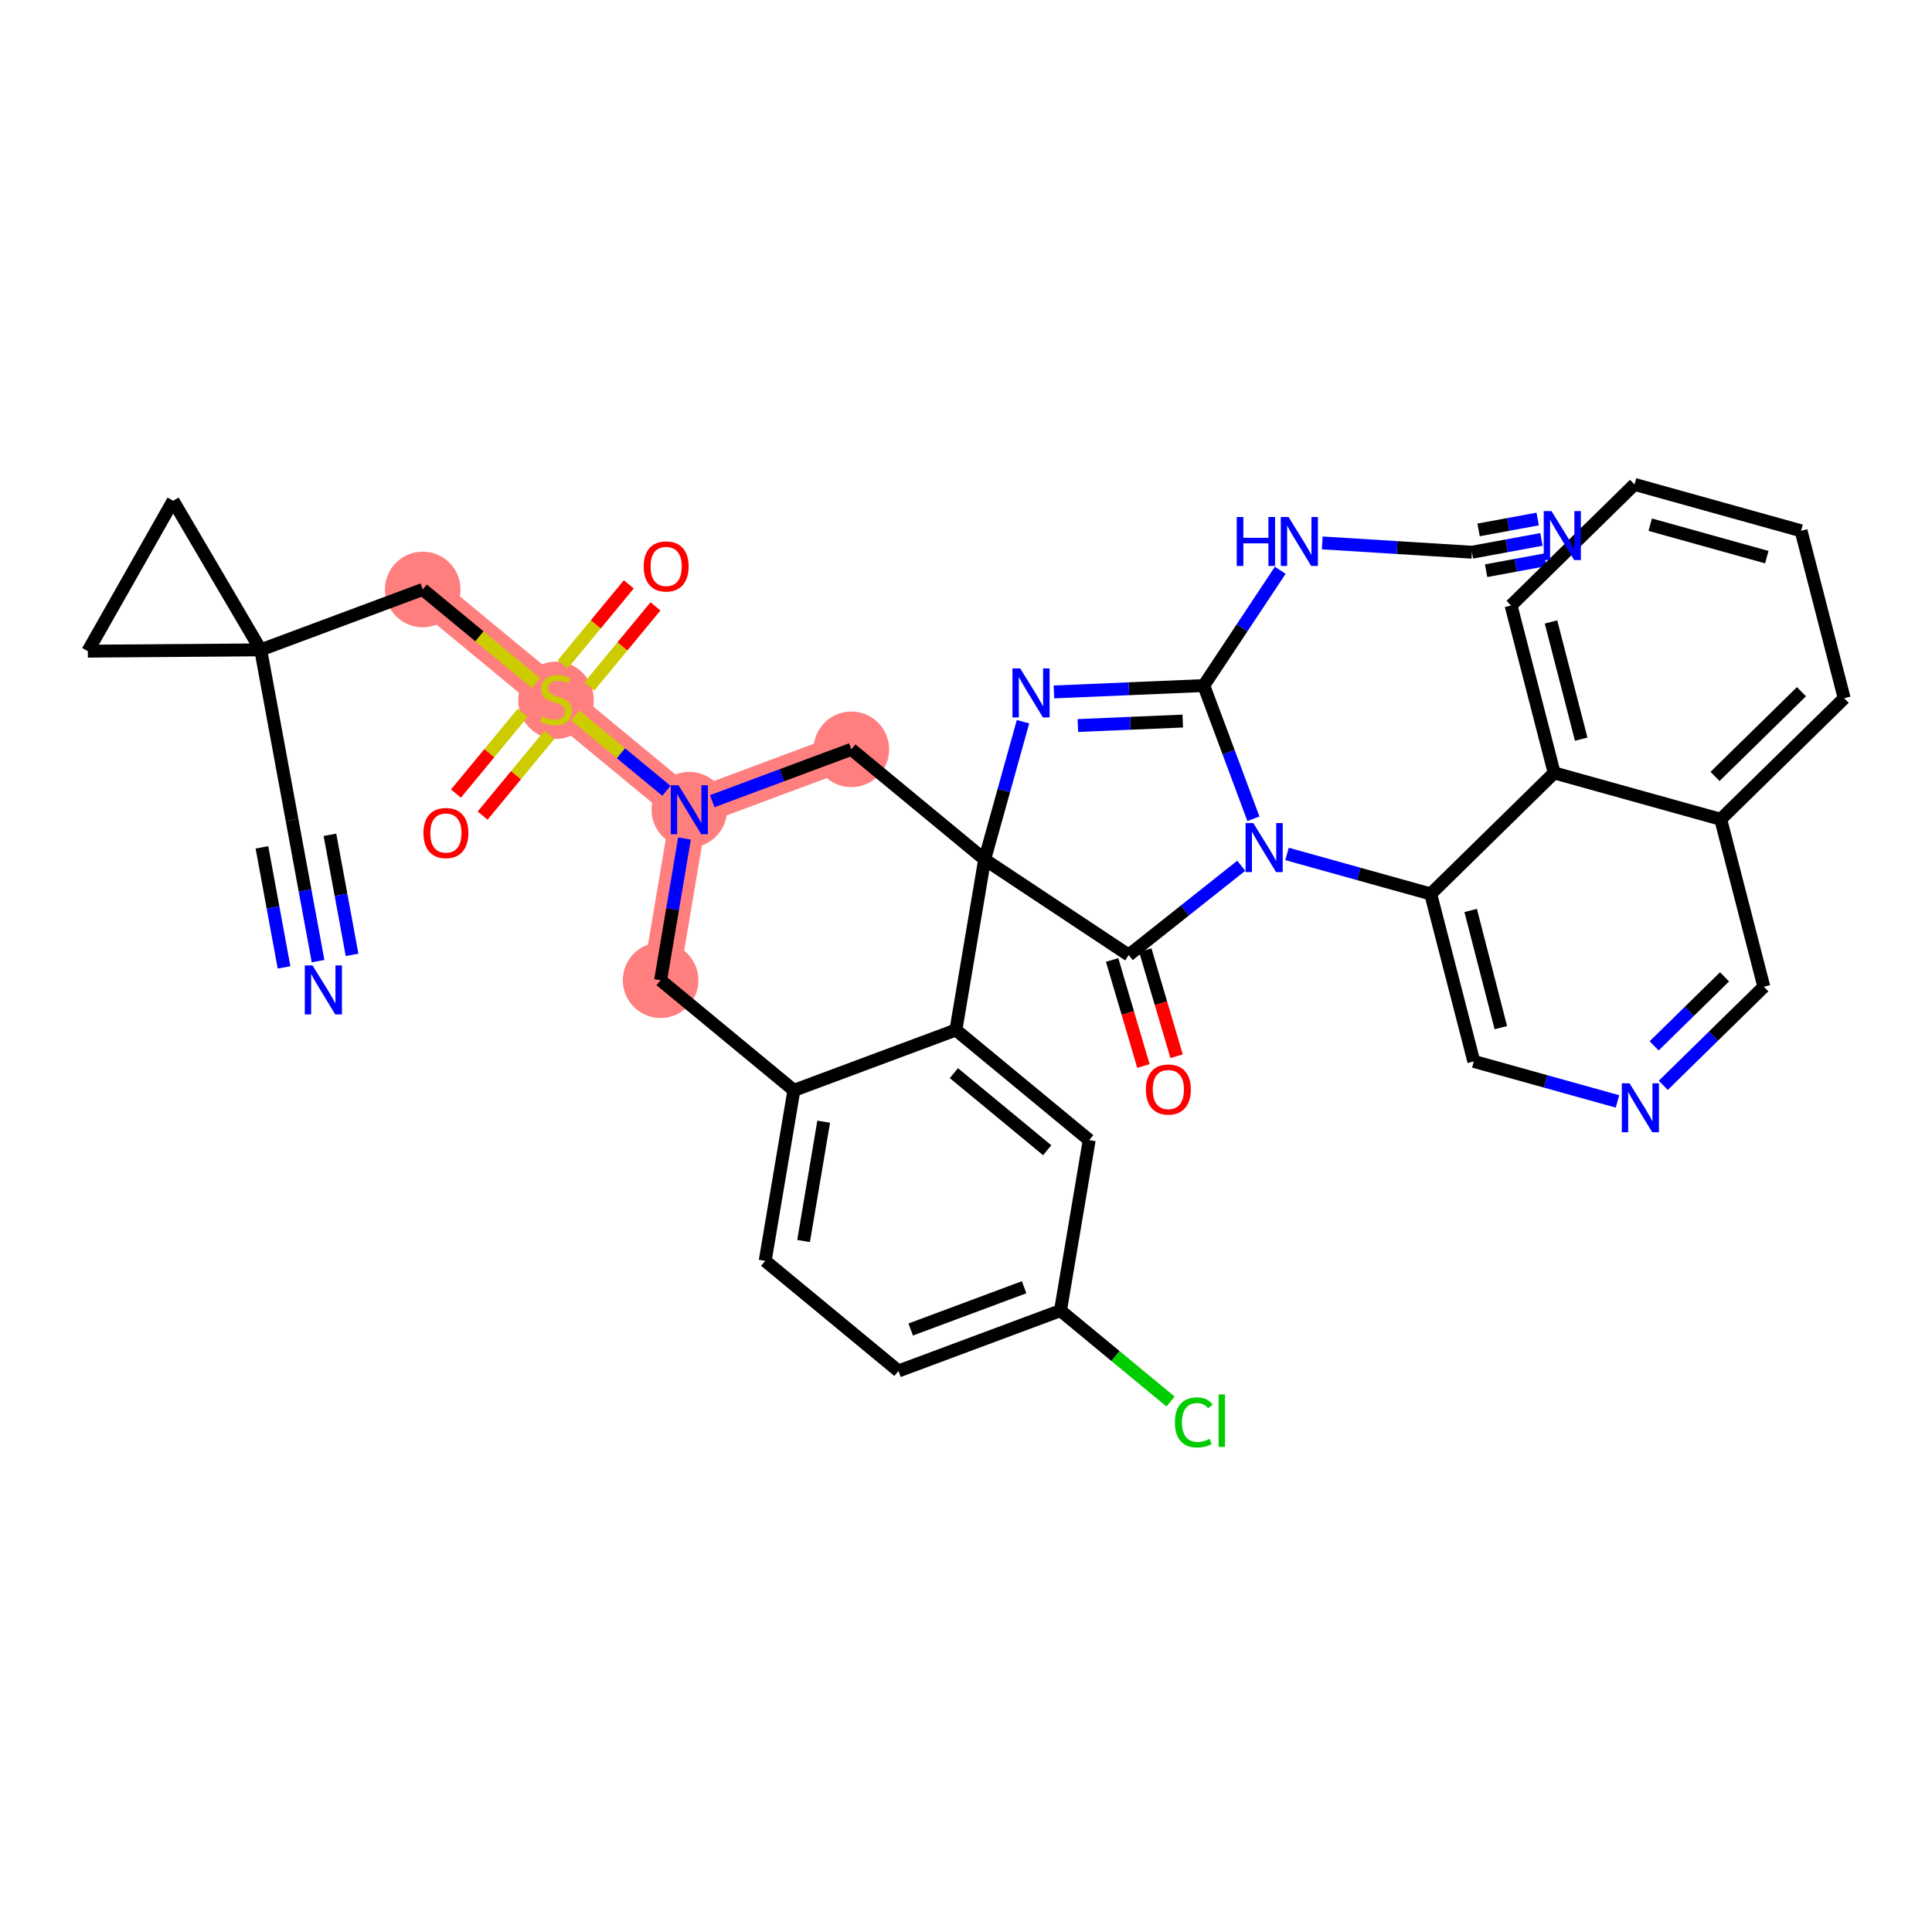 <?xml version='1.0' encoding='iso-8859-1'?>
<svg version='1.1' baseProfile='full'
              xmlns='http://www.w3.org/2000/svg'
                      xmlns:rdkit='http://www.rdkit.org/xml'
                      xmlns:xlink='http://www.w3.org/1999/xlink'
                  xml:space='preserve'
width='300px' height='300px' viewBox='0 0 300 300'>
<!-- END OF HEADER -->
<rect style='opacity:1.0;fill:#FFFFFF;stroke:none' width='300' height='300' x='0' y='0'> </rect>
<rect style='opacity:1.0;fill:#FFFFFF;stroke:none' width='300' height='300' x='0' y='0'> </rect>
<path d='M 132.196,116.358 L 107.038,125.734' style='fill:none;fill-rule:evenodd;stroke:#FF7F7F;stroke-width:5.7px;stroke-linecap:butt;stroke-linejoin:miter;stroke-opacity:1' />
<path d='M 107.038,125.734 L 86.34,108.633' style='fill:none;fill-rule:evenodd;stroke:#FF7F7F;stroke-width:5.7px;stroke-linecap:butt;stroke-linejoin:miter;stroke-opacity:1' />
<path d='M 107.038,125.734 L 102.578,152.209' style='fill:none;fill-rule:evenodd;stroke:#FF7F7F;stroke-width:5.7px;stroke-linecap:butt;stroke-linejoin:miter;stroke-opacity:1' />
<path d='M 86.34,108.633 L 65.642,91.533' style='fill:none;fill-rule:evenodd;stroke:#FF7F7F;stroke-width:5.7px;stroke-linecap:butt;stroke-linejoin:miter;stroke-opacity:1' />
<ellipse cx='132.196' cy='116.358' rx='5.37' ry='5.37'  style='fill:#FF7F7F;fill-rule:evenodd;stroke:#FF7F7F;stroke-width:1.0px;stroke-linecap:butt;stroke-linejoin:miter;stroke-opacity:1' />
<ellipse cx='107.038' cy='125.734' rx='5.37' ry='5.376'  style='fill:#FF7F7F;fill-rule:evenodd;stroke:#FF7F7F;stroke-width:1.0px;stroke-linecap:butt;stroke-linejoin:miter;stroke-opacity:1' />
<ellipse cx='86.34' cy='108.736' rx='5.37' ry='5.505'  style='fill:#FF7F7F;fill-rule:evenodd;stroke:#FF7F7F;stroke-width:1.0px;stroke-linecap:butt;stroke-linejoin:miter;stroke-opacity:1' />
<ellipse cx='65.642' cy='91.533' rx='5.37' ry='5.37'  style='fill:#FF7F7F;fill-rule:evenodd;stroke:#FF7F7F;stroke-width:1.0px;stroke-linecap:butt;stroke-linejoin:miter;stroke-opacity:1' />
<ellipse cx='102.578' cy='152.209' rx='5.37' ry='5.37'  style='fill:#FF7F7F;fill-rule:evenodd;stroke:#FF7F7F;stroke-width:1.0px;stroke-linecap:butt;stroke-linejoin:miter;stroke-opacity:1' />
<path class='bond-0 atom-0 atom-1' d='M 239.352,83.76 L 233.956,84.754' style='fill:none;fill-rule:evenodd;stroke:#0000FF;stroke-width:2.0px;stroke-linecap:butt;stroke-linejoin:miter;stroke-opacity:1' />
<path class='bond-0 atom-0 atom-1' d='M 233.956,84.754 L 228.56,85.749' style='fill:none;fill-rule:evenodd;stroke:#000000;stroke-width:2.0px;stroke-linecap:butt;stroke-linejoin:miter;stroke-opacity:1' />
<path class='bond-0 atom-0 atom-1' d='M 238.768,80.592 L 234.182,81.437' style='fill:none;fill-rule:evenodd;stroke:#0000FF;stroke-width:2.0px;stroke-linecap:butt;stroke-linejoin:miter;stroke-opacity:1' />
<path class='bond-0 atom-0 atom-1' d='M 234.182,81.437 L 229.595,82.282' style='fill:none;fill-rule:evenodd;stroke:#000000;stroke-width:2.0px;stroke-linecap:butt;stroke-linejoin:miter;stroke-opacity:1' />
<path class='bond-0 atom-0 atom-1' d='M 239.936,86.929 L 235.349,87.774' style='fill:none;fill-rule:evenodd;stroke:#0000FF;stroke-width:2.0px;stroke-linecap:butt;stroke-linejoin:miter;stroke-opacity:1' />
<path class='bond-0 atom-0 atom-1' d='M 235.349,87.774 L 230.763,88.619' style='fill:none;fill-rule:evenodd;stroke:#000000;stroke-width:2.0px;stroke-linecap:butt;stroke-linejoin:miter;stroke-opacity:1' />
<path class='bond-1 atom-1 atom-2' d='M 228.56,85.749 L 216.939,85.025' style='fill:none;fill-rule:evenodd;stroke:#000000;stroke-width:2.0px;stroke-linecap:butt;stroke-linejoin:miter;stroke-opacity:1' />
<path class='bond-1 atom-1 atom-2' d='M 216.939,85.025 L 205.319,84.302' style='fill:none;fill-rule:evenodd;stroke:#0000FF;stroke-width:2.0px;stroke-linecap:butt;stroke-linejoin:miter;stroke-opacity:1' />
<path class='bond-2 atom-2 atom-3' d='M 198.796,88.553 L 192.859,97.503' style='fill:none;fill-rule:evenodd;stroke:#0000FF;stroke-width:2.0px;stroke-linecap:butt;stroke-linejoin:miter;stroke-opacity:1' />
<path class='bond-2 atom-2 atom-3' d='M 192.859,97.503 L 186.921,106.453' style='fill:none;fill-rule:evenodd;stroke:#000000;stroke-width:2.0px;stroke-linecap:butt;stroke-linejoin:miter;stroke-opacity:1' />
<path class='bond-3 atom-3 atom-4' d='M 186.921,106.453 L 175.286,106.948' style='fill:none;fill-rule:evenodd;stroke:#000000;stroke-width:2.0px;stroke-linecap:butt;stroke-linejoin:miter;stroke-opacity:1' />
<path class='bond-3 atom-3 atom-4' d='M 175.286,106.948 L 163.652,107.443' style='fill:none;fill-rule:evenodd;stroke:#0000FF;stroke-width:2.0px;stroke-linecap:butt;stroke-linejoin:miter;stroke-opacity:1' />
<path class='bond-3 atom-3 atom-4' d='M 183.659,111.966 L 175.515,112.313' style='fill:none;fill-rule:evenodd;stroke:#000000;stroke-width:2.0px;stroke-linecap:butt;stroke-linejoin:miter;stroke-opacity:1' />
<path class='bond-3 atom-3 atom-4' d='M 175.515,112.313 L 167.371,112.659' style='fill:none;fill-rule:evenodd;stroke:#0000FF;stroke-width:2.0px;stroke-linecap:butt;stroke-linejoin:miter;stroke-opacity:1' />
<path class='bond-37 atom-27 atom-3' d='M 194.629,127.138 L 190.775,116.795' style='fill:none;fill-rule:evenodd;stroke:#0000FF;stroke-width:2.0px;stroke-linecap:butt;stroke-linejoin:miter;stroke-opacity:1' />
<path class='bond-37 atom-27 atom-3' d='M 190.775,116.795 L 186.921,106.453' style='fill:none;fill-rule:evenodd;stroke:#000000;stroke-width:2.0px;stroke-linecap:butt;stroke-linejoin:miter;stroke-opacity:1' />
<path class='bond-4 atom-4 atom-5' d='M 158.852,112.068 L 155.873,122.763' style='fill:none;fill-rule:evenodd;stroke:#0000FF;stroke-width:2.0px;stroke-linecap:butt;stroke-linejoin:miter;stroke-opacity:1' />
<path class='bond-4 atom-4 atom-5' d='M 155.873,122.763 L 152.894,133.459' style='fill:none;fill-rule:evenodd;stroke:#000000;stroke-width:2.0px;stroke-linecap:butt;stroke-linejoin:miter;stroke-opacity:1' />
<path class='bond-5 atom-5 atom-6' d='M 152.894,133.459 L 132.196,116.358' style='fill:none;fill-rule:evenodd;stroke:#000000;stroke-width:2.0px;stroke-linecap:butt;stroke-linejoin:miter;stroke-opacity:1' />
<path class='bond-24 atom-5 atom-25' d='M 152.894,133.459 L 175.266,148.301' style='fill:none;fill-rule:evenodd;stroke:#000000;stroke-width:2.0px;stroke-linecap:butt;stroke-linejoin:miter;stroke-opacity:1' />
<path class='bond-39 atom-24 atom-5' d='M 148.434,159.934 L 152.894,133.459' style='fill:none;fill-rule:evenodd;stroke:#000000;stroke-width:2.0px;stroke-linecap:butt;stroke-linejoin:miter;stroke-opacity:1' />
<path class='bond-6 atom-6 atom-7' d='M 132.196,116.358 L 121.394,120.384' style='fill:none;fill-rule:evenodd;stroke:#000000;stroke-width:2.0px;stroke-linecap:butt;stroke-linejoin:miter;stroke-opacity:1' />
<path class='bond-6 atom-6 atom-7' d='M 121.394,120.384 L 110.593,124.409' style='fill:none;fill-rule:evenodd;stroke:#0000FF;stroke-width:2.0px;stroke-linecap:butt;stroke-linejoin:miter;stroke-opacity:1' />
<path class='bond-7 atom-7 atom-8' d='M 103.483,122.797 L 96.409,116.952' style='fill:none;fill-rule:evenodd;stroke:#0000FF;stroke-width:2.0px;stroke-linecap:butt;stroke-linejoin:miter;stroke-opacity:1' />
<path class='bond-7 atom-7 atom-8' d='M 96.409,116.952 L 89.334,111.107' style='fill:none;fill-rule:evenodd;stroke:#CCCC00;stroke-width:2.0px;stroke-linecap:butt;stroke-linejoin:miter;stroke-opacity:1' />
<path class='bond-16 atom-7 atom-17' d='M 106.285,130.206 L 104.431,141.208' style='fill:none;fill-rule:evenodd;stroke:#0000FF;stroke-width:2.0px;stroke-linecap:butt;stroke-linejoin:miter;stroke-opacity:1' />
<path class='bond-16 atom-7 atom-17' d='M 104.431,141.208 L 102.578,152.209' style='fill:none;fill-rule:evenodd;stroke:#000000;stroke-width:2.0px;stroke-linecap:butt;stroke-linejoin:miter;stroke-opacity:1' />
<path class='bond-8 atom-8 atom-9' d='M 81.161,110.687 L 75.981,116.957' style='fill:none;fill-rule:evenodd;stroke:#CCCC00;stroke-width:2.0px;stroke-linecap:butt;stroke-linejoin:miter;stroke-opacity:1' />
<path class='bond-8 atom-8 atom-9' d='M 75.981,116.957 L 70.8,123.228' style='fill:none;fill-rule:evenodd;stroke:#FF0000;stroke-width:2.0px;stroke-linecap:butt;stroke-linejoin:miter;stroke-opacity:1' />
<path class='bond-8 atom-8 atom-9' d='M 85.301,114.107 L 80.12,120.377' style='fill:none;fill-rule:evenodd;stroke:#CCCC00;stroke-width:2.0px;stroke-linecap:butt;stroke-linejoin:miter;stroke-opacity:1' />
<path class='bond-8 atom-8 atom-9' d='M 80.12,120.377 L 74.94,126.648' style='fill:none;fill-rule:evenodd;stroke:#FF0000;stroke-width:2.0px;stroke-linecap:butt;stroke-linejoin:miter;stroke-opacity:1' />
<path class='bond-9 atom-8 atom-10' d='M 91.519,106.58 L 96.65,100.369' style='fill:none;fill-rule:evenodd;stroke:#CCCC00;stroke-width:2.0px;stroke-linecap:butt;stroke-linejoin:miter;stroke-opacity:1' />
<path class='bond-9 atom-8 atom-10' d='M 96.65,100.369 L 101.782,94.157' style='fill:none;fill-rule:evenodd;stroke:#FF0000;stroke-width:2.0px;stroke-linecap:butt;stroke-linejoin:miter;stroke-opacity:1' />
<path class='bond-9 atom-8 atom-10' d='M 87.379,103.16 L 92.511,96.949' style='fill:none;fill-rule:evenodd;stroke:#CCCC00;stroke-width:2.0px;stroke-linecap:butt;stroke-linejoin:miter;stroke-opacity:1' />
<path class='bond-9 atom-8 atom-10' d='M 92.511,96.949 L 97.642,90.737' style='fill:none;fill-rule:evenodd;stroke:#FF0000;stroke-width:2.0px;stroke-linecap:butt;stroke-linejoin:miter;stroke-opacity:1' />
<path class='bond-10 atom-8 atom-11' d='M 83.231,106.065 L 74.436,98.799' style='fill:none;fill-rule:evenodd;stroke:#CCCC00;stroke-width:2.0px;stroke-linecap:butt;stroke-linejoin:miter;stroke-opacity:1' />
<path class='bond-10 atom-8 atom-11' d='M 74.436,98.799 L 65.642,91.533' style='fill:none;fill-rule:evenodd;stroke:#000000;stroke-width:2.0px;stroke-linecap:butt;stroke-linejoin:miter;stroke-opacity:1' />
<path class='bond-11 atom-11 atom-12' d='M 65.642,91.533 L 40.484,100.909' style='fill:none;fill-rule:evenodd;stroke:#000000;stroke-width:2.0px;stroke-linecap:butt;stroke-linejoin:miter;stroke-opacity:1' />
<path class='bond-12 atom-12 atom-13' d='M 40.484,100.909 L 45.348,127.312' style='fill:none;fill-rule:evenodd;stroke:#000000;stroke-width:2.0px;stroke-linecap:butt;stroke-linejoin:miter;stroke-opacity:1' />
<path class='bond-14 atom-12 atom-15' d='M 40.484,100.909 L 13.636,101.114' style='fill:none;fill-rule:evenodd;stroke:#000000;stroke-width:2.0px;stroke-linecap:butt;stroke-linejoin:miter;stroke-opacity:1' />
<path class='bond-41 atom-16 atom-12' d='M 26.882,77.761 L 40.484,100.909' style='fill:none;fill-rule:evenodd;stroke:#000000;stroke-width:2.0px;stroke-linecap:butt;stroke-linejoin:miter;stroke-opacity:1' />
<path class='bond-13 atom-13 atom-14' d='M 45.348,127.312 L 47.368,138.278' style='fill:none;fill-rule:evenodd;stroke:#000000;stroke-width:2.0px;stroke-linecap:butt;stroke-linejoin:miter;stroke-opacity:1' />
<path class='bond-13 atom-13 atom-14' d='M 47.368,138.278 L 49.388,149.243' style='fill:none;fill-rule:evenodd;stroke:#0000FF;stroke-width:2.0px;stroke-linecap:butt;stroke-linejoin:miter;stroke-opacity:1' />
<path class='bond-13 atom-13 atom-14' d='M 40.673,131.575 L 42.39,140.895' style='fill:none;fill-rule:evenodd;stroke:#000000;stroke-width:2.0px;stroke-linecap:butt;stroke-linejoin:miter;stroke-opacity:1' />
<path class='bond-13 atom-13 atom-14' d='M 42.39,140.895 L 44.107,150.216' style='fill:none;fill-rule:evenodd;stroke:#0000FF;stroke-width:2.0px;stroke-linecap:butt;stroke-linejoin:miter;stroke-opacity:1' />
<path class='bond-13 atom-13 atom-14' d='M 51.234,129.629 L 52.952,138.95' style='fill:none;fill-rule:evenodd;stroke:#000000;stroke-width:2.0px;stroke-linecap:butt;stroke-linejoin:miter;stroke-opacity:1' />
<path class='bond-13 atom-13 atom-14' d='M 52.952,138.95 L 54.669,148.271' style='fill:none;fill-rule:evenodd;stroke:#0000FF;stroke-width:2.0px;stroke-linecap:butt;stroke-linejoin:miter;stroke-opacity:1' />
<path class='bond-15 atom-15 atom-16' d='M 13.636,101.114 L 26.882,77.761' style='fill:none;fill-rule:evenodd;stroke:#000000;stroke-width:2.0px;stroke-linecap:butt;stroke-linejoin:miter;stroke-opacity:1' />
<path class='bond-17 atom-17 atom-18' d='M 102.578,152.209 L 123.276,169.309' style='fill:none;fill-rule:evenodd;stroke:#000000;stroke-width:2.0px;stroke-linecap:butt;stroke-linejoin:miter;stroke-opacity:1' />
<path class='bond-18 atom-18 atom-19' d='M 123.276,169.309 L 118.816,195.784' style='fill:none;fill-rule:evenodd;stroke:#000000;stroke-width:2.0px;stroke-linecap:butt;stroke-linejoin:miter;stroke-opacity:1' />
<path class='bond-18 atom-18 atom-19' d='M 127.902,174.172 L 124.78,192.704' style='fill:none;fill-rule:evenodd;stroke:#000000;stroke-width:2.0px;stroke-linecap:butt;stroke-linejoin:miter;stroke-opacity:1' />
<path class='bond-42 atom-24 atom-18' d='M 148.434,159.934 L 123.276,169.309' style='fill:none;fill-rule:evenodd;stroke:#000000;stroke-width:2.0px;stroke-linecap:butt;stroke-linejoin:miter;stroke-opacity:1' />
<path class='bond-19 atom-19 atom-20' d='M 118.816,195.784 L 139.514,212.884' style='fill:none;fill-rule:evenodd;stroke:#000000;stroke-width:2.0px;stroke-linecap:butt;stroke-linejoin:miter;stroke-opacity:1' />
<path class='bond-20 atom-20 atom-21' d='M 139.514,212.884 L 164.672,203.509' style='fill:none;fill-rule:evenodd;stroke:#000000;stroke-width:2.0px;stroke-linecap:butt;stroke-linejoin:miter;stroke-opacity:1' />
<path class='bond-20 atom-20 atom-21' d='M 141.413,206.446 L 159.024,199.883' style='fill:none;fill-rule:evenodd;stroke:#000000;stroke-width:2.0px;stroke-linecap:butt;stroke-linejoin:miter;stroke-opacity:1' />
<path class='bond-21 atom-21 atom-22' d='M 164.672,203.509 L 173.22,210.57' style='fill:none;fill-rule:evenodd;stroke:#000000;stroke-width:2.0px;stroke-linecap:butt;stroke-linejoin:miter;stroke-opacity:1' />
<path class='bond-21 atom-21 atom-22' d='M 173.22,210.57 L 181.767,217.632' style='fill:none;fill-rule:evenodd;stroke:#00CC00;stroke-width:2.0px;stroke-linecap:butt;stroke-linejoin:miter;stroke-opacity:1' />
<path class='bond-22 atom-21 atom-23' d='M 164.672,203.509 L 169.132,177.034' style='fill:none;fill-rule:evenodd;stroke:#000000;stroke-width:2.0px;stroke-linecap:butt;stroke-linejoin:miter;stroke-opacity:1' />
<path class='bond-23 atom-23 atom-24' d='M 169.132,177.034 L 148.434,159.934' style='fill:none;fill-rule:evenodd;stroke:#000000;stroke-width:2.0px;stroke-linecap:butt;stroke-linejoin:miter;stroke-opacity:1' />
<path class='bond-23 atom-23 atom-24' d='M 162.608,178.608 L 148.119,166.638' style='fill:none;fill-rule:evenodd;stroke:#000000;stroke-width:2.0px;stroke-linecap:butt;stroke-linejoin:miter;stroke-opacity:1' />
<path class='bond-25 atom-25 atom-26' d='M 172.691,149.061 L 175.121,157.296' style='fill:none;fill-rule:evenodd;stroke:#000000;stroke-width:2.0px;stroke-linecap:butt;stroke-linejoin:miter;stroke-opacity:1' />
<path class='bond-25 atom-25 atom-26' d='M 175.121,157.296 L 177.551,165.531' style='fill:none;fill-rule:evenodd;stroke:#FF0000;stroke-width:2.0px;stroke-linecap:butt;stroke-linejoin:miter;stroke-opacity:1' />
<path class='bond-25 atom-25 atom-26' d='M 177.841,147.541 L 180.271,155.776' style='fill:none;fill-rule:evenodd;stroke:#000000;stroke-width:2.0px;stroke-linecap:butt;stroke-linejoin:miter;stroke-opacity:1' />
<path class='bond-25 atom-25 atom-26' d='M 180.271,155.776 L 182.701,164.011' style='fill:none;fill-rule:evenodd;stroke:#FF0000;stroke-width:2.0px;stroke-linecap:butt;stroke-linejoin:miter;stroke-opacity:1' />
<path class='bond-26 atom-25 atom-27' d='M 175.266,148.301 L 184.004,141.367' style='fill:none;fill-rule:evenodd;stroke:#000000;stroke-width:2.0px;stroke-linecap:butt;stroke-linejoin:miter;stroke-opacity:1' />
<path class='bond-26 atom-25 atom-27' d='M 184.004,141.367 L 192.741,134.432' style='fill:none;fill-rule:evenodd;stroke:#0000FF;stroke-width:2.0px;stroke-linecap:butt;stroke-linejoin:miter;stroke-opacity:1' />
<path class='bond-27 atom-27 atom-28' d='M 199.851,132.601 L 211.005,135.707' style='fill:none;fill-rule:evenodd;stroke:#0000FF;stroke-width:2.0px;stroke-linecap:butt;stroke-linejoin:miter;stroke-opacity:1' />
<path class='bond-27 atom-27 atom-28' d='M 211.005,135.707 L 222.16,138.814' style='fill:none;fill-rule:evenodd;stroke:#000000;stroke-width:2.0px;stroke-linecap:butt;stroke-linejoin:miter;stroke-opacity:1' />
<path class='bond-28 atom-28 atom-29' d='M 222.16,138.814 L 228.854,164.814' style='fill:none;fill-rule:evenodd;stroke:#000000;stroke-width:2.0px;stroke-linecap:butt;stroke-linejoin:miter;stroke-opacity:1' />
<path class='bond-28 atom-28 atom-29' d='M 228.364,141.375 L 233.05,159.575' style='fill:none;fill-rule:evenodd;stroke:#000000;stroke-width:2.0px;stroke-linecap:butt;stroke-linejoin:miter;stroke-opacity:1' />
<path class='bond-38 atom-37 atom-28' d='M 241.33,120.017 L 222.16,138.814' style='fill:none;fill-rule:evenodd;stroke:#000000;stroke-width:2.0px;stroke-linecap:butt;stroke-linejoin:miter;stroke-opacity:1' />
<path class='bond-29 atom-29 atom-30' d='M 228.854,164.814 L 240.009,167.921' style='fill:none;fill-rule:evenodd;stroke:#000000;stroke-width:2.0px;stroke-linecap:butt;stroke-linejoin:miter;stroke-opacity:1' />
<path class='bond-29 atom-29 atom-30' d='M 240.009,167.921 L 251.163,171.027' style='fill:none;fill-rule:evenodd;stroke:#0000FF;stroke-width:2.0px;stroke-linecap:butt;stroke-linejoin:miter;stroke-opacity:1' />
<path class='bond-30 atom-30 atom-31' d='M 258.272,168.531 L 266.08,160.876' style='fill:none;fill-rule:evenodd;stroke:#0000FF;stroke-width:2.0px;stroke-linecap:butt;stroke-linejoin:miter;stroke-opacity:1' />
<path class='bond-30 atom-30 atom-31' d='M 266.08,160.876 L 273.888,153.22' style='fill:none;fill-rule:evenodd;stroke:#000000;stroke-width:2.0px;stroke-linecap:butt;stroke-linejoin:miter;stroke-opacity:1' />
<path class='bond-30 atom-30 atom-31' d='M 256.855,162.401 L 262.321,157.042' style='fill:none;fill-rule:evenodd;stroke:#0000FF;stroke-width:2.0px;stroke-linecap:butt;stroke-linejoin:miter;stroke-opacity:1' />
<path class='bond-30 atom-30 atom-31' d='M 262.321,157.042 L 267.786,151.683' style='fill:none;fill-rule:evenodd;stroke:#000000;stroke-width:2.0px;stroke-linecap:butt;stroke-linejoin:miter;stroke-opacity:1' />
<path class='bond-31 atom-31 atom-32' d='M 273.888,153.22 L 267.194,127.22' style='fill:none;fill-rule:evenodd;stroke:#000000;stroke-width:2.0px;stroke-linecap:butt;stroke-linejoin:miter;stroke-opacity:1' />
<path class='bond-32 atom-32 atom-33' d='M 267.194,127.22 L 286.364,108.422' style='fill:none;fill-rule:evenodd;stroke:#000000;stroke-width:2.0px;stroke-linecap:butt;stroke-linejoin:miter;stroke-opacity:1' />
<path class='bond-32 atom-32 atom-33' d='M 266.31,120.566 L 279.729,107.408' style='fill:none;fill-rule:evenodd;stroke:#000000;stroke-width:2.0px;stroke-linecap:butt;stroke-linejoin:miter;stroke-opacity:1' />
<path class='bond-40 atom-37 atom-32' d='M 241.33,120.017 L 267.194,127.22' style='fill:none;fill-rule:evenodd;stroke:#000000;stroke-width:2.0px;stroke-linecap:butt;stroke-linejoin:miter;stroke-opacity:1' />
<path class='bond-33 atom-33 atom-34' d='M 286.364,108.422 L 279.67,82.422' style='fill:none;fill-rule:evenodd;stroke:#000000;stroke-width:2.0px;stroke-linecap:butt;stroke-linejoin:miter;stroke-opacity:1' />
<path class='bond-34 atom-34 atom-35' d='M 279.67,82.422 L 253.806,75.219' style='fill:none;fill-rule:evenodd;stroke:#000000;stroke-width:2.0px;stroke-linecap:butt;stroke-linejoin:miter;stroke-opacity:1' />
<path class='bond-34 atom-34 atom-35' d='M 274.349,86.514 L 256.245,81.472' style='fill:none;fill-rule:evenodd;stroke:#000000;stroke-width:2.0px;stroke-linecap:butt;stroke-linejoin:miter;stroke-opacity:1' />
<path class='bond-35 atom-35 atom-36' d='M 253.806,75.219 L 234.636,94.016' style='fill:none;fill-rule:evenodd;stroke:#000000;stroke-width:2.0px;stroke-linecap:butt;stroke-linejoin:miter;stroke-opacity:1' />
<path class='bond-36 atom-36 atom-37' d='M 234.636,94.016 L 241.33,120.017' style='fill:none;fill-rule:evenodd;stroke:#000000;stroke-width:2.0px;stroke-linecap:butt;stroke-linejoin:miter;stroke-opacity:1' />
<path class='bond-36 atom-36 atom-37' d='M 240.84,96.578 L 245.526,114.778' style='fill:none;fill-rule:evenodd;stroke:#000000;stroke-width:2.0px;stroke-linecap:butt;stroke-linejoin:miter;stroke-opacity:1' />
<path  class='atom-0' d='M 240.911 79.361
L 243.403 83.389
Q 243.65 83.786, 244.047 84.505
Q 244.445 85.225, 244.466 85.268
L 244.466 79.361
L 245.476 79.361
L 245.476 86.965
L 244.434 86.965
L 241.76 82.562
Q 241.448 82.046, 241.115 81.456
Q 240.793 80.865, 240.697 80.682
L 240.697 86.965
L 239.709 86.965
L 239.709 79.361
L 240.911 79.361
' fill='#0000FF'/>
<path  class='atom-2' d='M 192.039 80.279
L 193.07 80.279
L 193.07 83.511
L 196.958 83.511
L 196.958 80.279
L 197.989 80.279
L 197.989 87.882
L 196.958 87.882
L 196.958 84.371
L 193.07 84.371
L 193.07 87.882
L 192.039 87.882
L 192.039 80.279
' fill='#0000FF'/>
<path  class='atom-2' d='M 200.083 80.279
L 202.575 84.306
Q 202.822 84.703, 203.219 85.423
Q 203.616 86.142, 203.638 86.186
L 203.638 80.279
L 204.647 80.279
L 204.647 87.882
L 203.606 87.882
L 200.932 83.479
Q 200.62 82.964, 200.287 82.373
Q 199.965 81.782, 199.868 81.6
L 199.868 87.882
L 198.88 87.882
L 198.88 80.279
L 200.083 80.279
' fill='#0000FF'/>
<path  class='atom-4' d='M 158.417 103.793
L 160.908 107.82
Q 161.155 108.218, 161.552 108.937
Q 161.95 109.657, 161.971 109.7
L 161.971 103.793
L 162.981 103.793
L 162.981 111.396
L 161.939 111.396
L 159.265 106.993
Q 158.953 106.478, 158.621 105.887
Q 158.298 105.296, 158.202 105.114
L 158.202 111.396
L 157.214 111.396
L 157.214 103.793
L 158.417 103.793
' fill='#0000FF'/>
<path  class='atom-7' d='M 105.357 121.932
L 107.849 125.959
Q 108.096 126.356, 108.493 127.076
Q 108.891 127.795, 108.912 127.838
L 108.912 121.932
L 109.922 121.932
L 109.922 129.535
L 108.88 129.535
L 106.206 125.132
Q 105.894 124.617, 105.561 124.026
Q 105.239 123.435, 105.143 123.253
L 105.143 129.535
L 104.155 129.535
L 104.155 121.932
L 105.357 121.932
' fill='#0000FF'/>
<path  class='atom-8' d='M 84.192 111.243
Q 84.278 111.275, 84.632 111.426
Q 84.987 111.576, 85.373 111.673
Q 85.771 111.759, 86.157 111.759
Q 86.877 111.759, 87.296 111.415
Q 87.715 111.061, 87.715 110.448
Q 87.715 110.03, 87.5 109.772
Q 87.296 109.514, 86.974 109.374
Q 86.651 109.235, 86.114 109.074
Q 85.438 108.87, 85.03 108.676
Q 84.632 108.483, 84.342 108.075
Q 84.063 107.667, 84.063 106.98
Q 84.063 106.024, 84.708 105.433
Q 85.363 104.843, 86.651 104.843
Q 87.532 104.843, 88.531 105.261
L 88.284 106.088
Q 87.371 105.712, 86.684 105.712
Q 85.943 105.712, 85.534 106.024
Q 85.126 106.325, 85.137 106.851
Q 85.137 107.259, 85.341 107.506
Q 85.556 107.753, 85.857 107.892
Q 86.168 108.032, 86.684 108.193
Q 87.371 108.408, 87.779 108.623
Q 88.187 108.838, 88.477 109.278
Q 88.778 109.707, 88.778 110.448
Q 88.778 111.501, 88.069 112.07
Q 87.371 112.628, 86.2 112.628
Q 85.524 112.628, 85.008 112.478
Q 84.504 112.339, 83.902 112.092
L 84.192 111.243
' fill='#CCCC00'/>
<path  class='atom-9' d='M 65.75 129.353
Q 65.75 127.527, 66.652 126.507
Q 67.554 125.487, 69.24 125.487
Q 70.926 125.487, 71.828 126.507
Q 72.73 127.527, 72.73 129.353
Q 72.73 131.2, 71.817 132.253
Q 70.904 133.294, 69.24 133.294
Q 67.565 133.294, 66.652 132.253
Q 65.75 131.211, 65.75 129.353
M 69.24 132.435
Q 70.4 132.435, 71.023 131.662
Q 71.656 130.878, 71.656 129.353
Q 71.656 127.86, 71.023 127.109
Q 70.4 126.346, 69.24 126.346
Q 68.08 126.346, 67.446 127.098
Q 66.824 127.85, 66.824 129.353
Q 66.824 130.889, 67.446 131.662
Q 68.08 132.435, 69.24 132.435
' fill='#FF0000'/>
<path  class='atom-10' d='M 99.95 87.957
Q 99.95 86.131, 100.852 85.111
Q 101.754 84.091, 103.44 84.091
Q 105.126 84.091, 106.028 85.111
Q 106.93 86.131, 106.93 87.957
Q 106.93 89.804, 106.017 90.856
Q 105.105 91.898, 103.44 91.898
Q 101.765 91.898, 100.852 90.856
Q 99.95 89.815, 99.95 87.957
M 103.44 91.039
Q 104.6 91.039, 105.223 90.266
Q 105.856 89.482, 105.856 87.957
Q 105.856 86.464, 105.223 85.712
Q 104.6 84.95, 103.44 84.95
Q 102.28 84.95, 101.647 85.702
Q 101.024 86.453, 101.024 87.957
Q 101.024 89.493, 101.647 90.266
Q 102.28 91.039, 103.44 91.039
' fill='#FF0000'/>
<path  class='atom-14' d='M 48.531 149.915
L 51.023 153.942
Q 51.27 154.339, 51.667 155.059
Q 52.064 155.778, 52.086 155.821
L 52.086 149.915
L 53.095 149.915
L 53.095 157.518
L 52.053 157.518
L 49.379 153.115
Q 49.068 152.599, 48.735 152.009
Q 48.413 151.418, 48.316 151.235
L 48.316 157.518
L 47.328 157.518
L 47.328 149.915
L 48.531 149.915
' fill='#0000FF'/>
<path  class='atom-22' d='M 182.439 220.872
Q 182.439 218.982, 183.319 217.994
Q 184.211 216.995, 185.897 216.995
Q 187.465 216.995, 188.302 218.101
L 187.593 218.681
Q 186.981 217.876, 185.897 217.876
Q 184.747 217.876, 184.135 218.649
Q 183.534 219.411, 183.534 220.872
Q 183.534 222.375, 184.157 223.149
Q 184.79 223.922, 186.015 223.922
Q 186.852 223.922, 187.83 223.417
L 188.13 224.223
Q 187.733 224.48, 187.132 224.631
Q 186.53 224.781, 185.864 224.781
Q 184.211 224.781, 183.319 223.771
Q 182.439 222.762, 182.439 220.872
' fill='#00CC00'/>
<path  class='atom-22' d='M 189.226 216.533
L 190.214 216.533
L 190.214 224.684
L 189.226 224.684
L 189.226 216.533
' fill='#00CC00'/>
<path  class='atom-26' d='M 177.931 169.181
Q 177.931 167.355, 178.833 166.335
Q 179.735 165.314, 181.421 165.314
Q 183.107 165.314, 184.009 166.335
Q 184.912 167.355, 184.912 169.181
Q 184.912 171.028, 183.999 172.08
Q 183.086 173.122, 181.421 173.122
Q 179.746 173.122, 178.833 172.08
Q 177.931 171.039, 177.931 169.181
M 181.421 172.263
Q 182.581 172.263, 183.204 171.49
Q 183.838 170.706, 183.838 169.181
Q 183.838 167.688, 183.204 166.936
Q 182.581 166.174, 181.421 166.174
Q 180.261 166.174, 179.628 166.925
Q 179.005 167.677, 179.005 169.181
Q 179.005 170.716, 179.628 171.49
Q 180.261 172.263, 181.421 172.263
' fill='#FF0000'/>
<path  class='atom-27' d='M 194.615 127.809
L 197.107 131.836
Q 197.354 132.234, 197.751 132.953
Q 198.149 133.673, 198.17 133.716
L 198.17 127.809
L 199.18 127.809
L 199.18 135.413
L 198.138 135.413
L 195.464 131.009
Q 195.152 130.494, 194.819 129.903
Q 194.497 129.313, 194.401 129.13
L 194.401 135.413
L 193.413 135.413
L 193.413 127.809
L 194.615 127.809
' fill='#0000FF'/>
<path  class='atom-30' d='M 253.037 168.215
L 255.529 172.243
Q 255.776 172.64, 256.173 173.359
Q 256.57 174.079, 256.592 174.122
L 256.592 168.215
L 257.601 168.215
L 257.601 175.819
L 256.56 175.819
L 253.886 171.416
Q 253.574 170.9, 253.241 170.31
Q 252.919 169.719, 252.822 169.536
L 252.822 175.819
L 251.834 175.819
L 251.834 168.215
L 253.037 168.215
' fill='#0000FF'/>
</svg>
